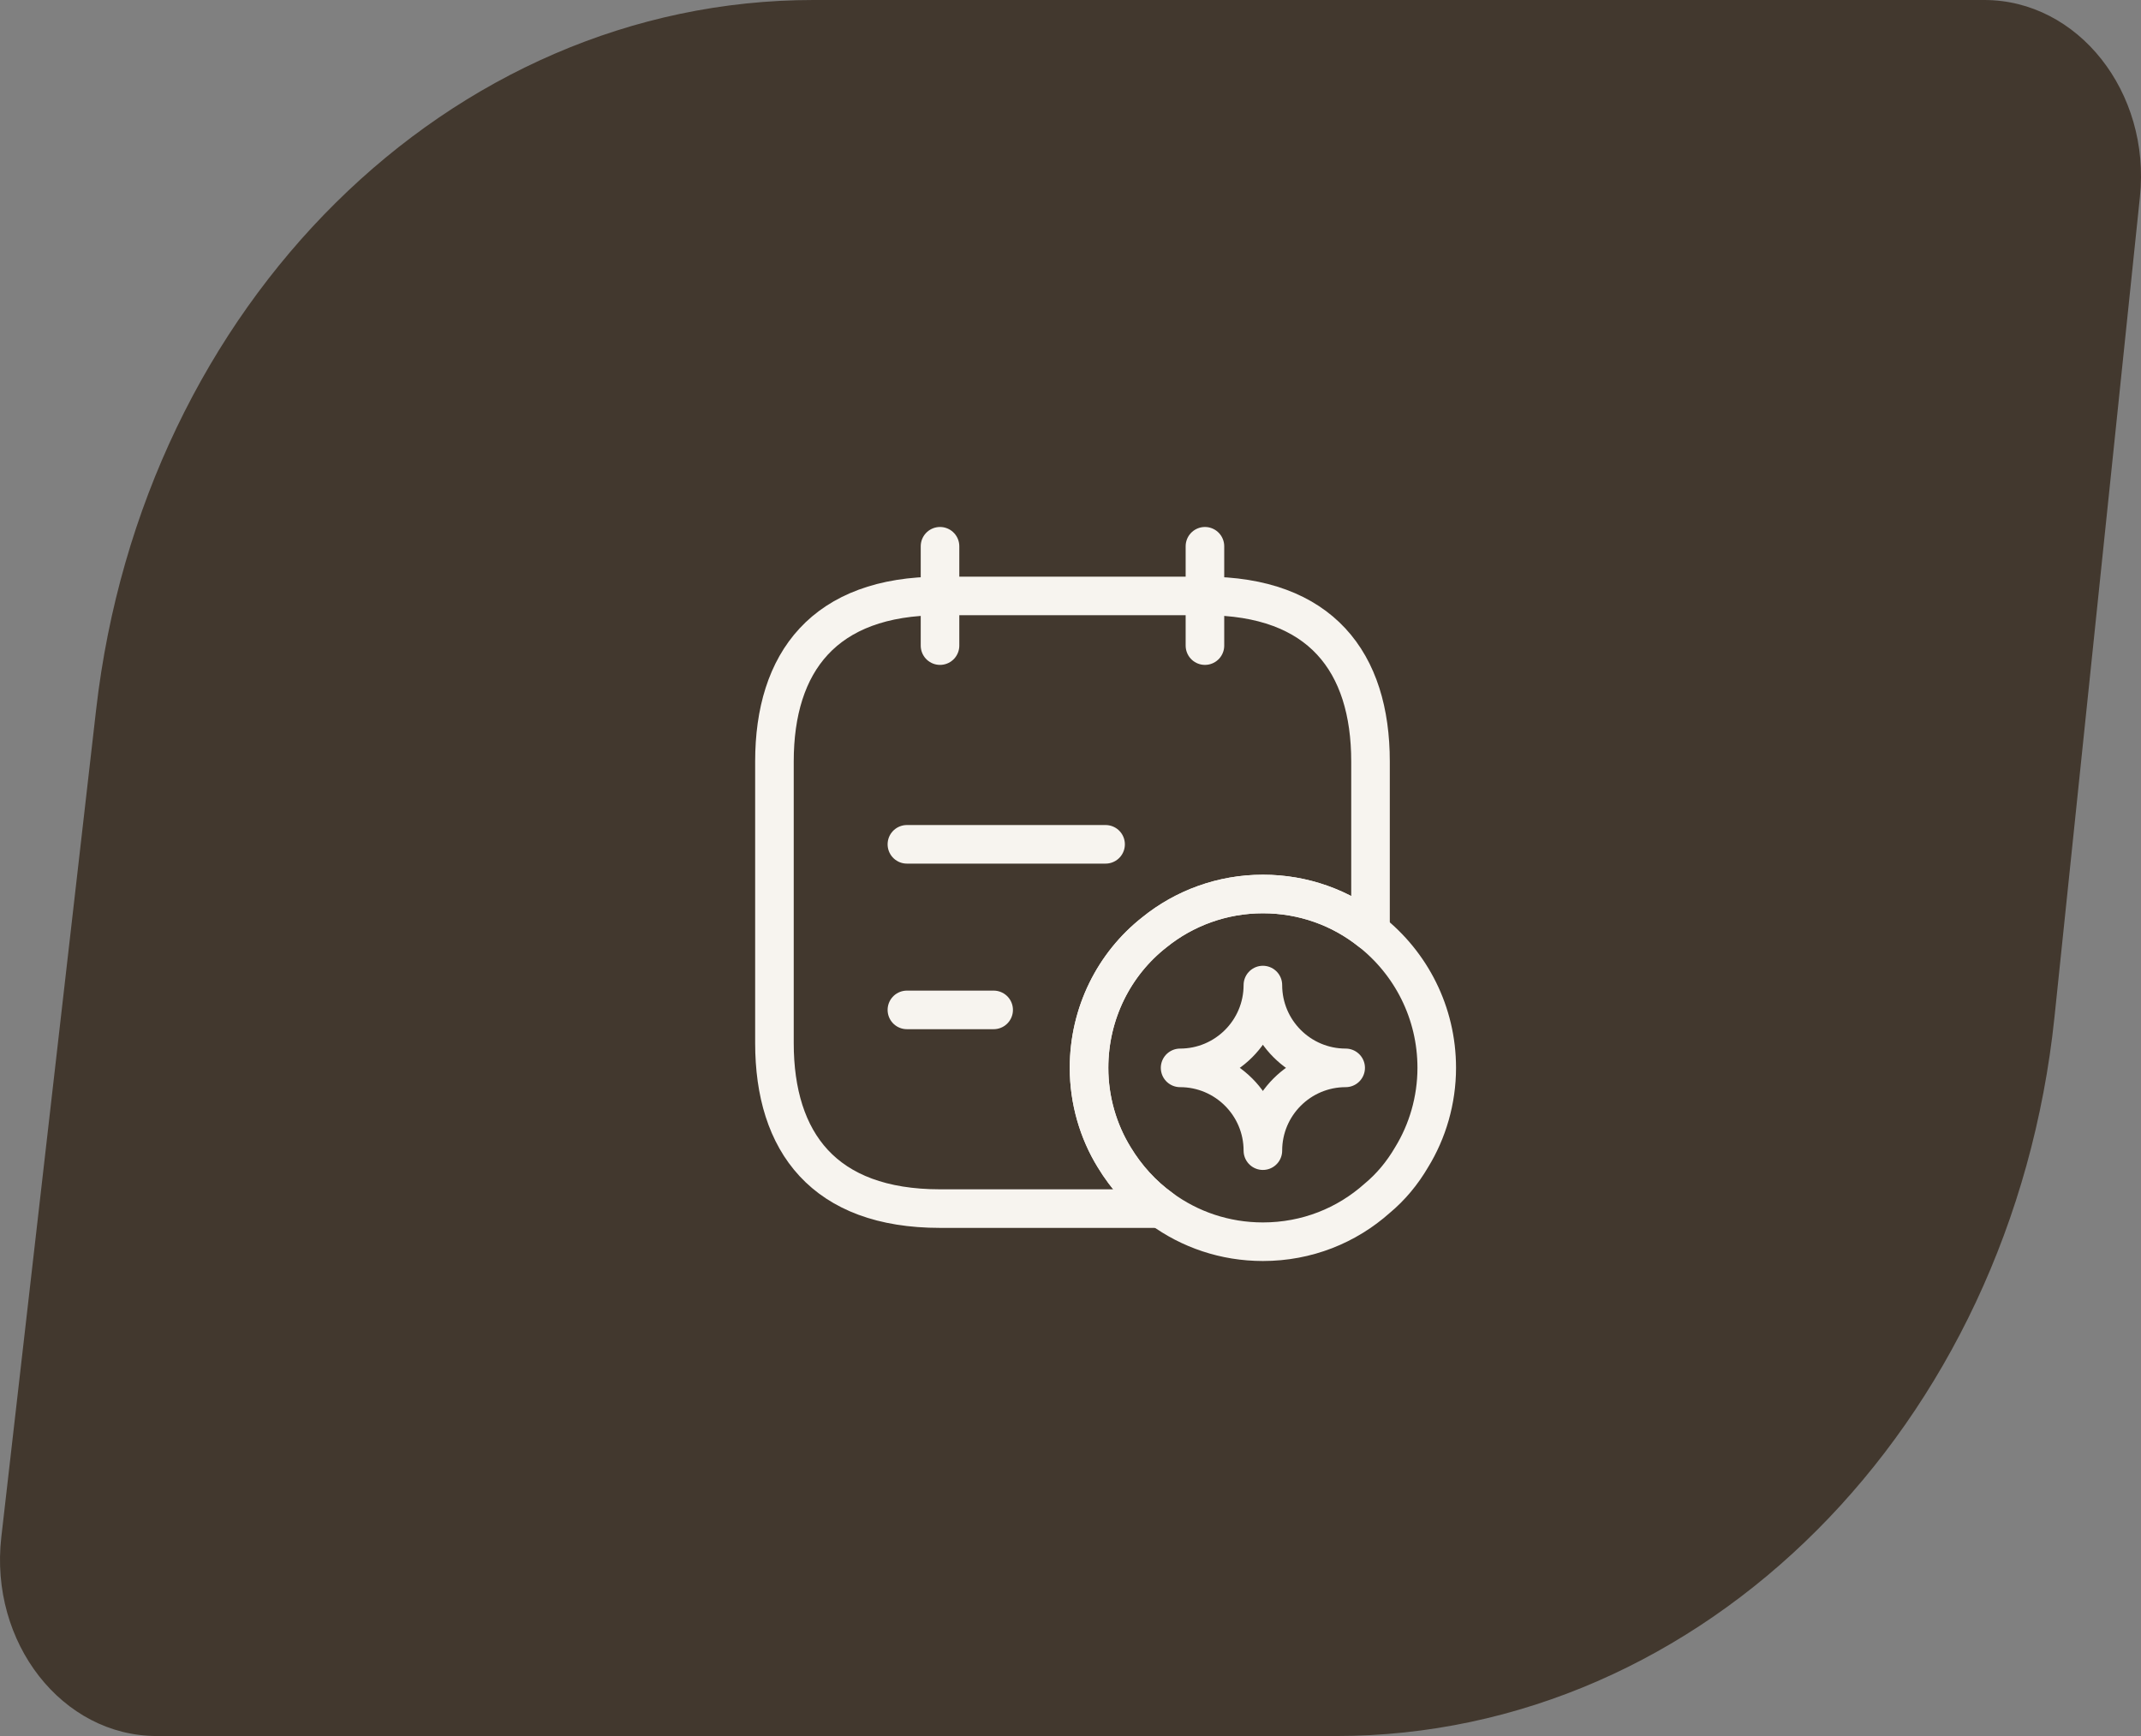 <svg width="111" height="90" viewBox="0 0 111 90" fill="none" xmlns="http://www.w3.org/2000/svg">
<rect x="0" y="0" width="111" height="90" fill="#808080" stroke="none"/>
<path d="M102.874 3.55186e-07C107.736 1.42666e-07 111.51 4.772 110.944 10.204L106.515 52.723C104.301 73.977 88.293 90 69.272 90L8.126 90C3.226 90 -0.558 85.158 0.068 79.691L4.983 36.794C7.394 15.754 23.317 3.83274e-06 42.174 3.0085e-06L102.874 3.55186e-07Z" fill="#42382E"/>
<path d="M48.735 28.32V33.47" stroke="#F7F4EF" stroke-width="2" stroke-miterlimit="10" stroke-linecap="round" stroke-linejoin="round"/>
<path d="M62.47 28.32V33.47" stroke="#F7F4EF" stroke-width="2" stroke-miterlimit="10" stroke-linecap="round" stroke-linejoin="round"/>
<path d="M71.054 39.479V48.287C69.526 47.068 67.586 46.347 65.474 46.347C63.362 46.347 61.388 47.085 59.843 48.338C57.766 49.969 56.461 52.527 56.461 55.36C56.461 57.043 56.941 58.657 57.766 59.996C58.401 61.043 59.225 61.953 60.203 62.657H48.735C42.726 62.657 40.151 59.223 40.151 54.073V39.479C40.151 34.329 42.726 30.895 48.735 30.895H62.47C68.479 30.895 71.054 34.329 71.054 39.479Z" stroke="#F7F4EF" stroke-width="2" stroke-miterlimit="10" stroke-linecap="round" stroke-linejoin="round"/>
<path d="M47.018 43.772H57.319" stroke="#F7F4EF" stroke-width="2" stroke-miterlimit="10" stroke-linecap="round" stroke-linejoin="round"/>
<path d="M47.018 52.356H51.516" stroke="#F7F4EF" stroke-width="2" stroke-miterlimit="10" stroke-linecap="round" stroke-linejoin="round"/>
<path d="M74.488 55.361C74.488 57.043 74.007 58.657 73.183 59.996C72.702 60.82 72.101 61.541 71.397 62.125C69.818 63.533 67.758 64.374 65.474 64.374C63.5 64.374 61.68 63.739 60.203 62.657C59.225 61.953 58.401 61.044 57.766 59.996C56.941 58.657 56.461 57.043 56.461 55.361C56.461 52.528 57.766 49.97 59.843 48.339C61.388 47.085 63.362 46.347 65.474 46.347C67.586 46.347 69.526 47.068 71.054 48.287C73.148 49.935 74.488 52.493 74.488 55.361Z" stroke="#F7F4EF" stroke-width="2" stroke-miterlimit="10" stroke-linecap="round" stroke-linejoin="round"/>
<path d="M65.474 59.653C65.474 57.283 67.397 55.361 69.766 55.361C67.397 55.361 65.474 53.438 65.474 51.068C65.474 53.438 63.551 55.361 61.182 55.361C63.551 55.361 65.474 57.283 65.474 59.653Z" stroke="#F7F4EF" stroke-width="2" stroke-linecap="round" stroke-linejoin="round"/>
</svg>
